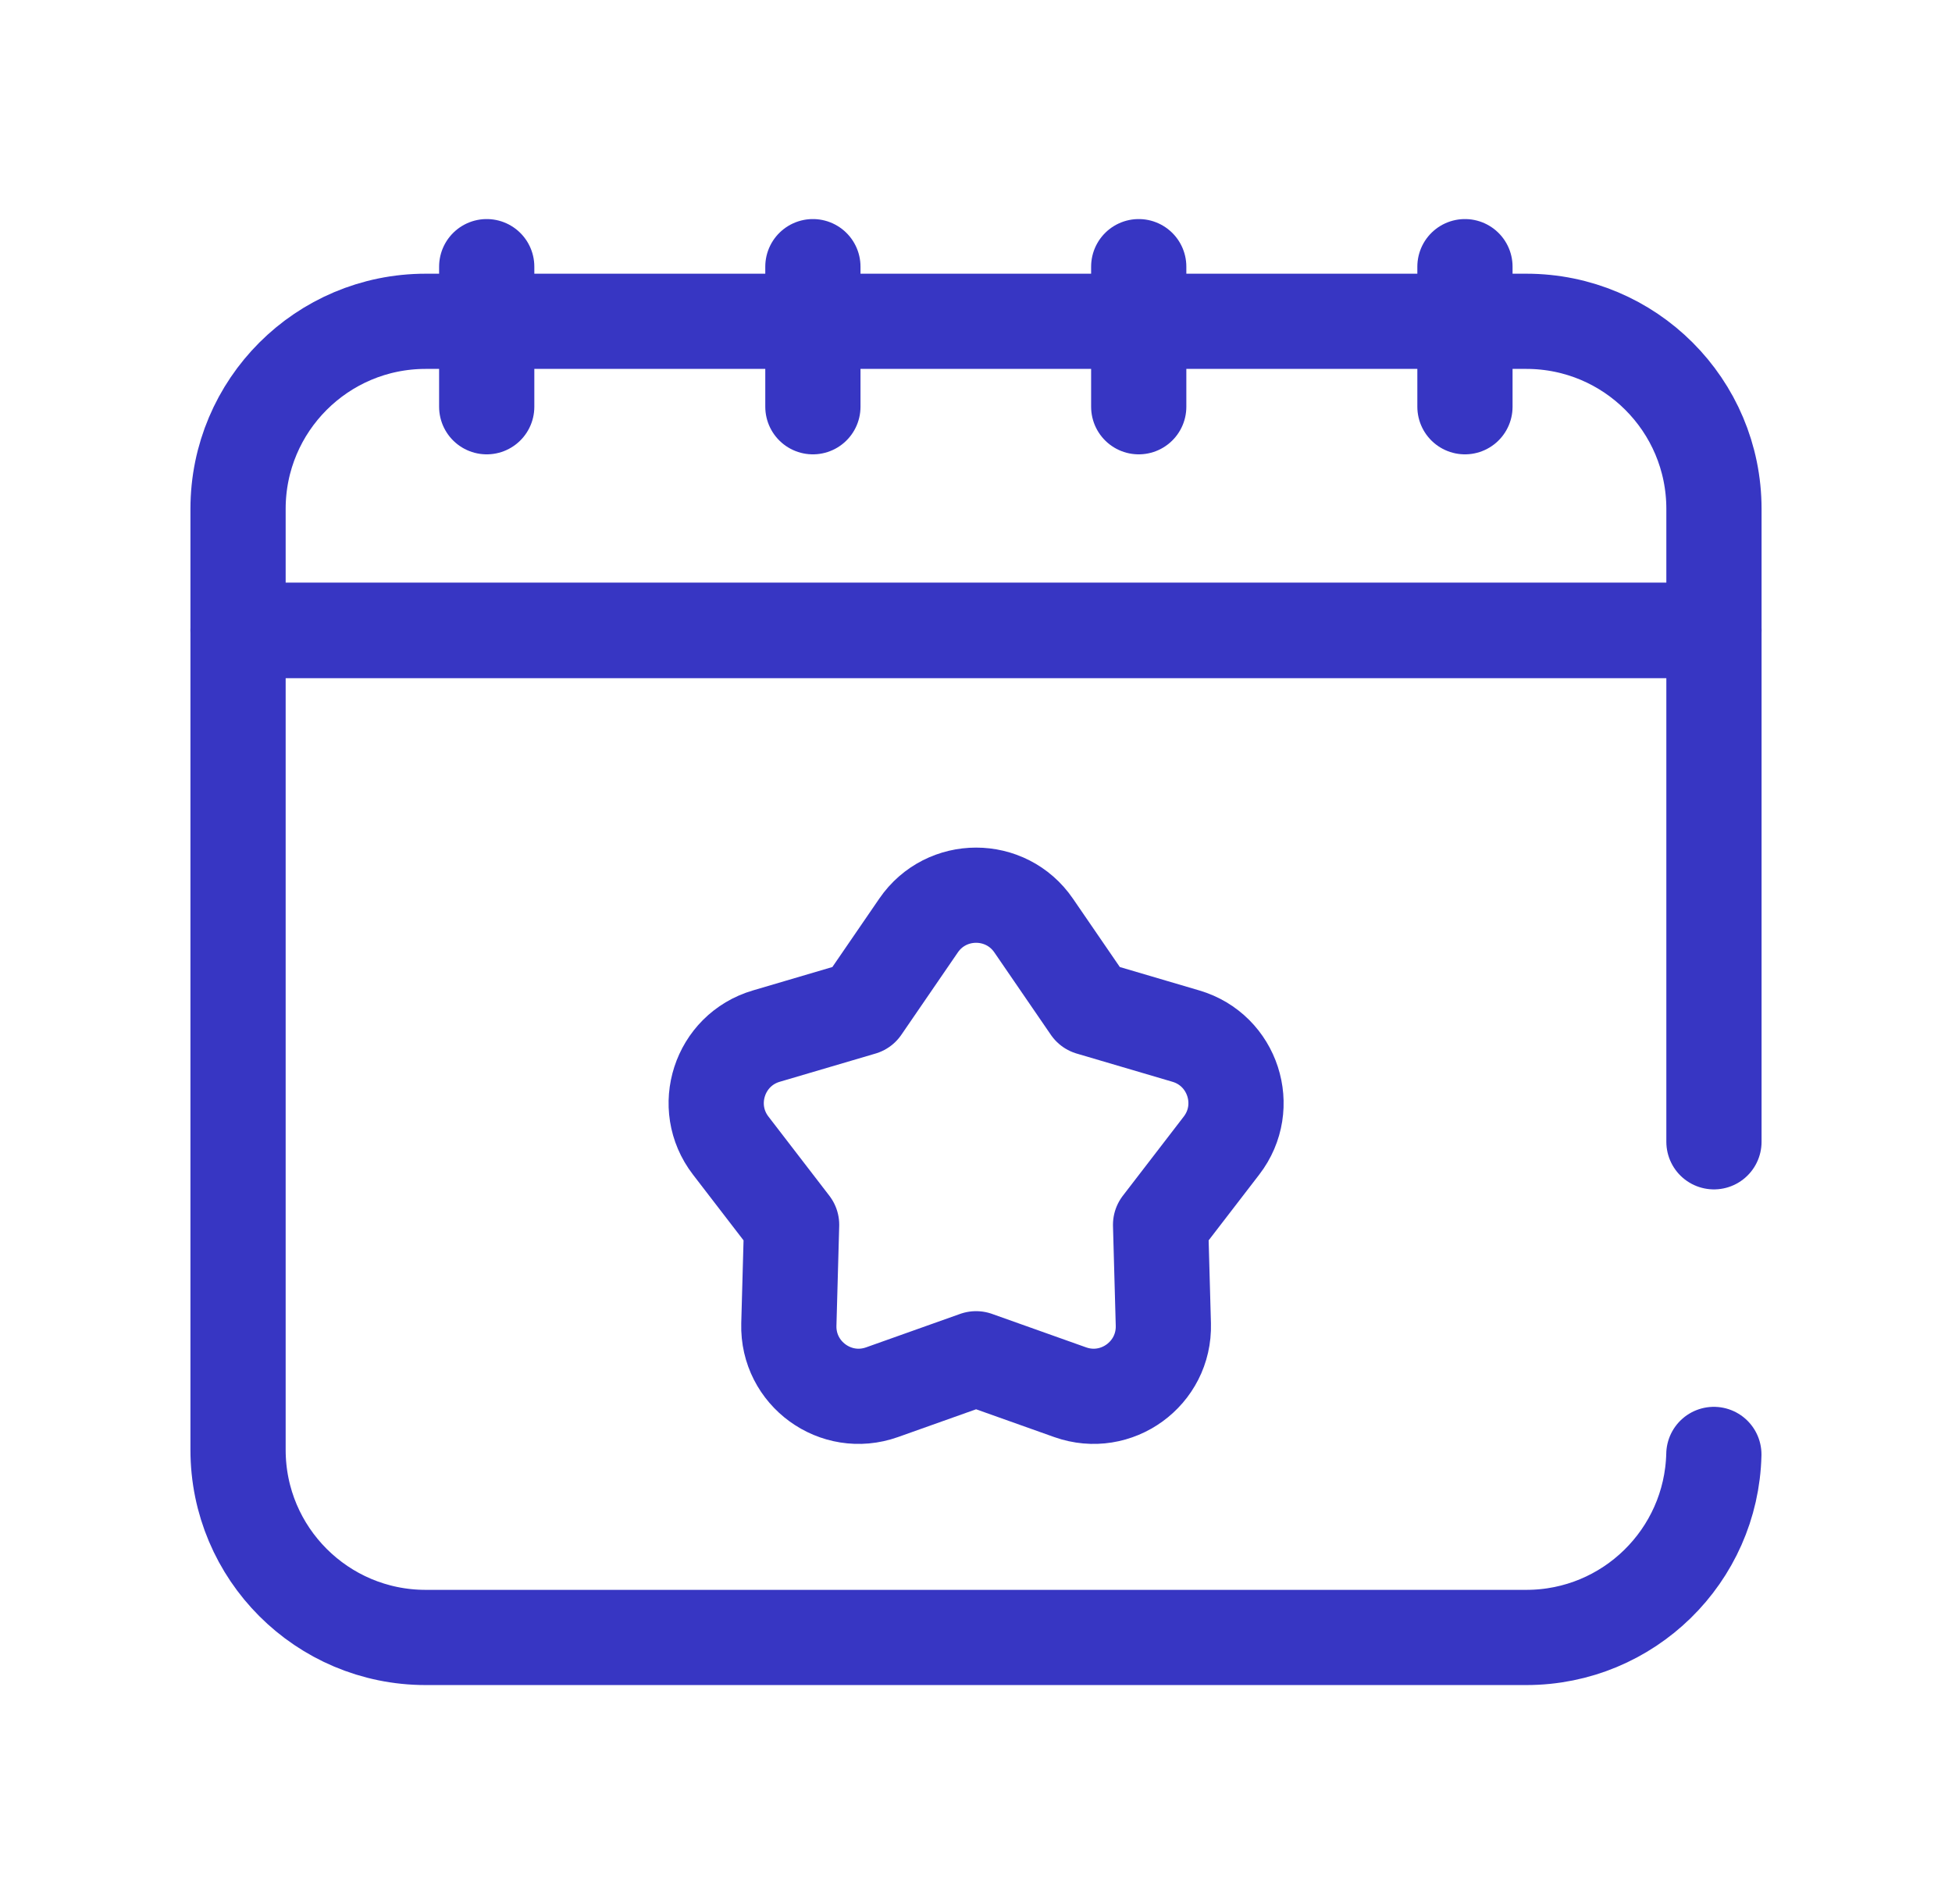 <svg width="41" height="40" viewBox="0 0 41 40" fill="none" xmlns="http://www.w3.org/2000/svg">
<path d="M36 13.243H5V10.691C5 8.514 6.764 6.75 8.941 6.75H32.059C34.236 6.75 36 8.514 36 10.691V13.243Z" stroke="#3736C3" stroke-width="2" stroke-miterlimit="10" stroke-linecap="round" stroke-linejoin="round"/>
<path d="M10.223 5.602V8.545" stroke="#3736C3" stroke-width="2" stroke-miterlimit="10" stroke-linecap="round" stroke-linejoin="round"/>
<path d="M17.074 5.602V8.545" stroke="#3736C3" stroke-width="2" stroke-miterlimit="10" stroke-linecap="round" stroke-linejoin="round"/>
<path d="M23.918 5.602V8.545" stroke="#3736C3" stroke-width="2" stroke-miterlimit="10" stroke-linecap="round" stroke-linejoin="round"/>
<path d="M30.77 5.602V8.545" stroke="#3736C3" stroke-width="2" stroke-miterlimit="10" stroke-linecap="round" stroke-linejoin="round"/>
<path d="M36 23.987V13.244H5V30.459C5 32.636 6.764 34.4 8.941 34.4H32.059C34.204 34.4 35.947 32.687 35.998 30.555" stroke="#3736C3" stroke-width="2" stroke-miterlimit="10" stroke-linecap="round" stroke-linejoin="round"/>
<path d="M20.502 28.545L18.526 29.248C17.555 29.593 16.541 28.856 16.569 27.826L16.627 25.73L15.348 24.067C14.72 23.251 15.107 22.058 16.095 21.767L18.107 21.174L19.293 19.444C19.875 18.594 21.129 18.594 21.711 19.444L22.897 21.174L24.909 21.767C25.897 22.058 26.285 23.251 25.656 24.067L24.377 25.73L24.435 27.826C24.463 28.856 23.449 29.593 22.478 29.248L20.502 28.545Z" stroke="#3736C3" stroke-width="2" stroke-miterlimit="10" stroke-linecap="round" stroke-linejoin="round"/>
</svg>
